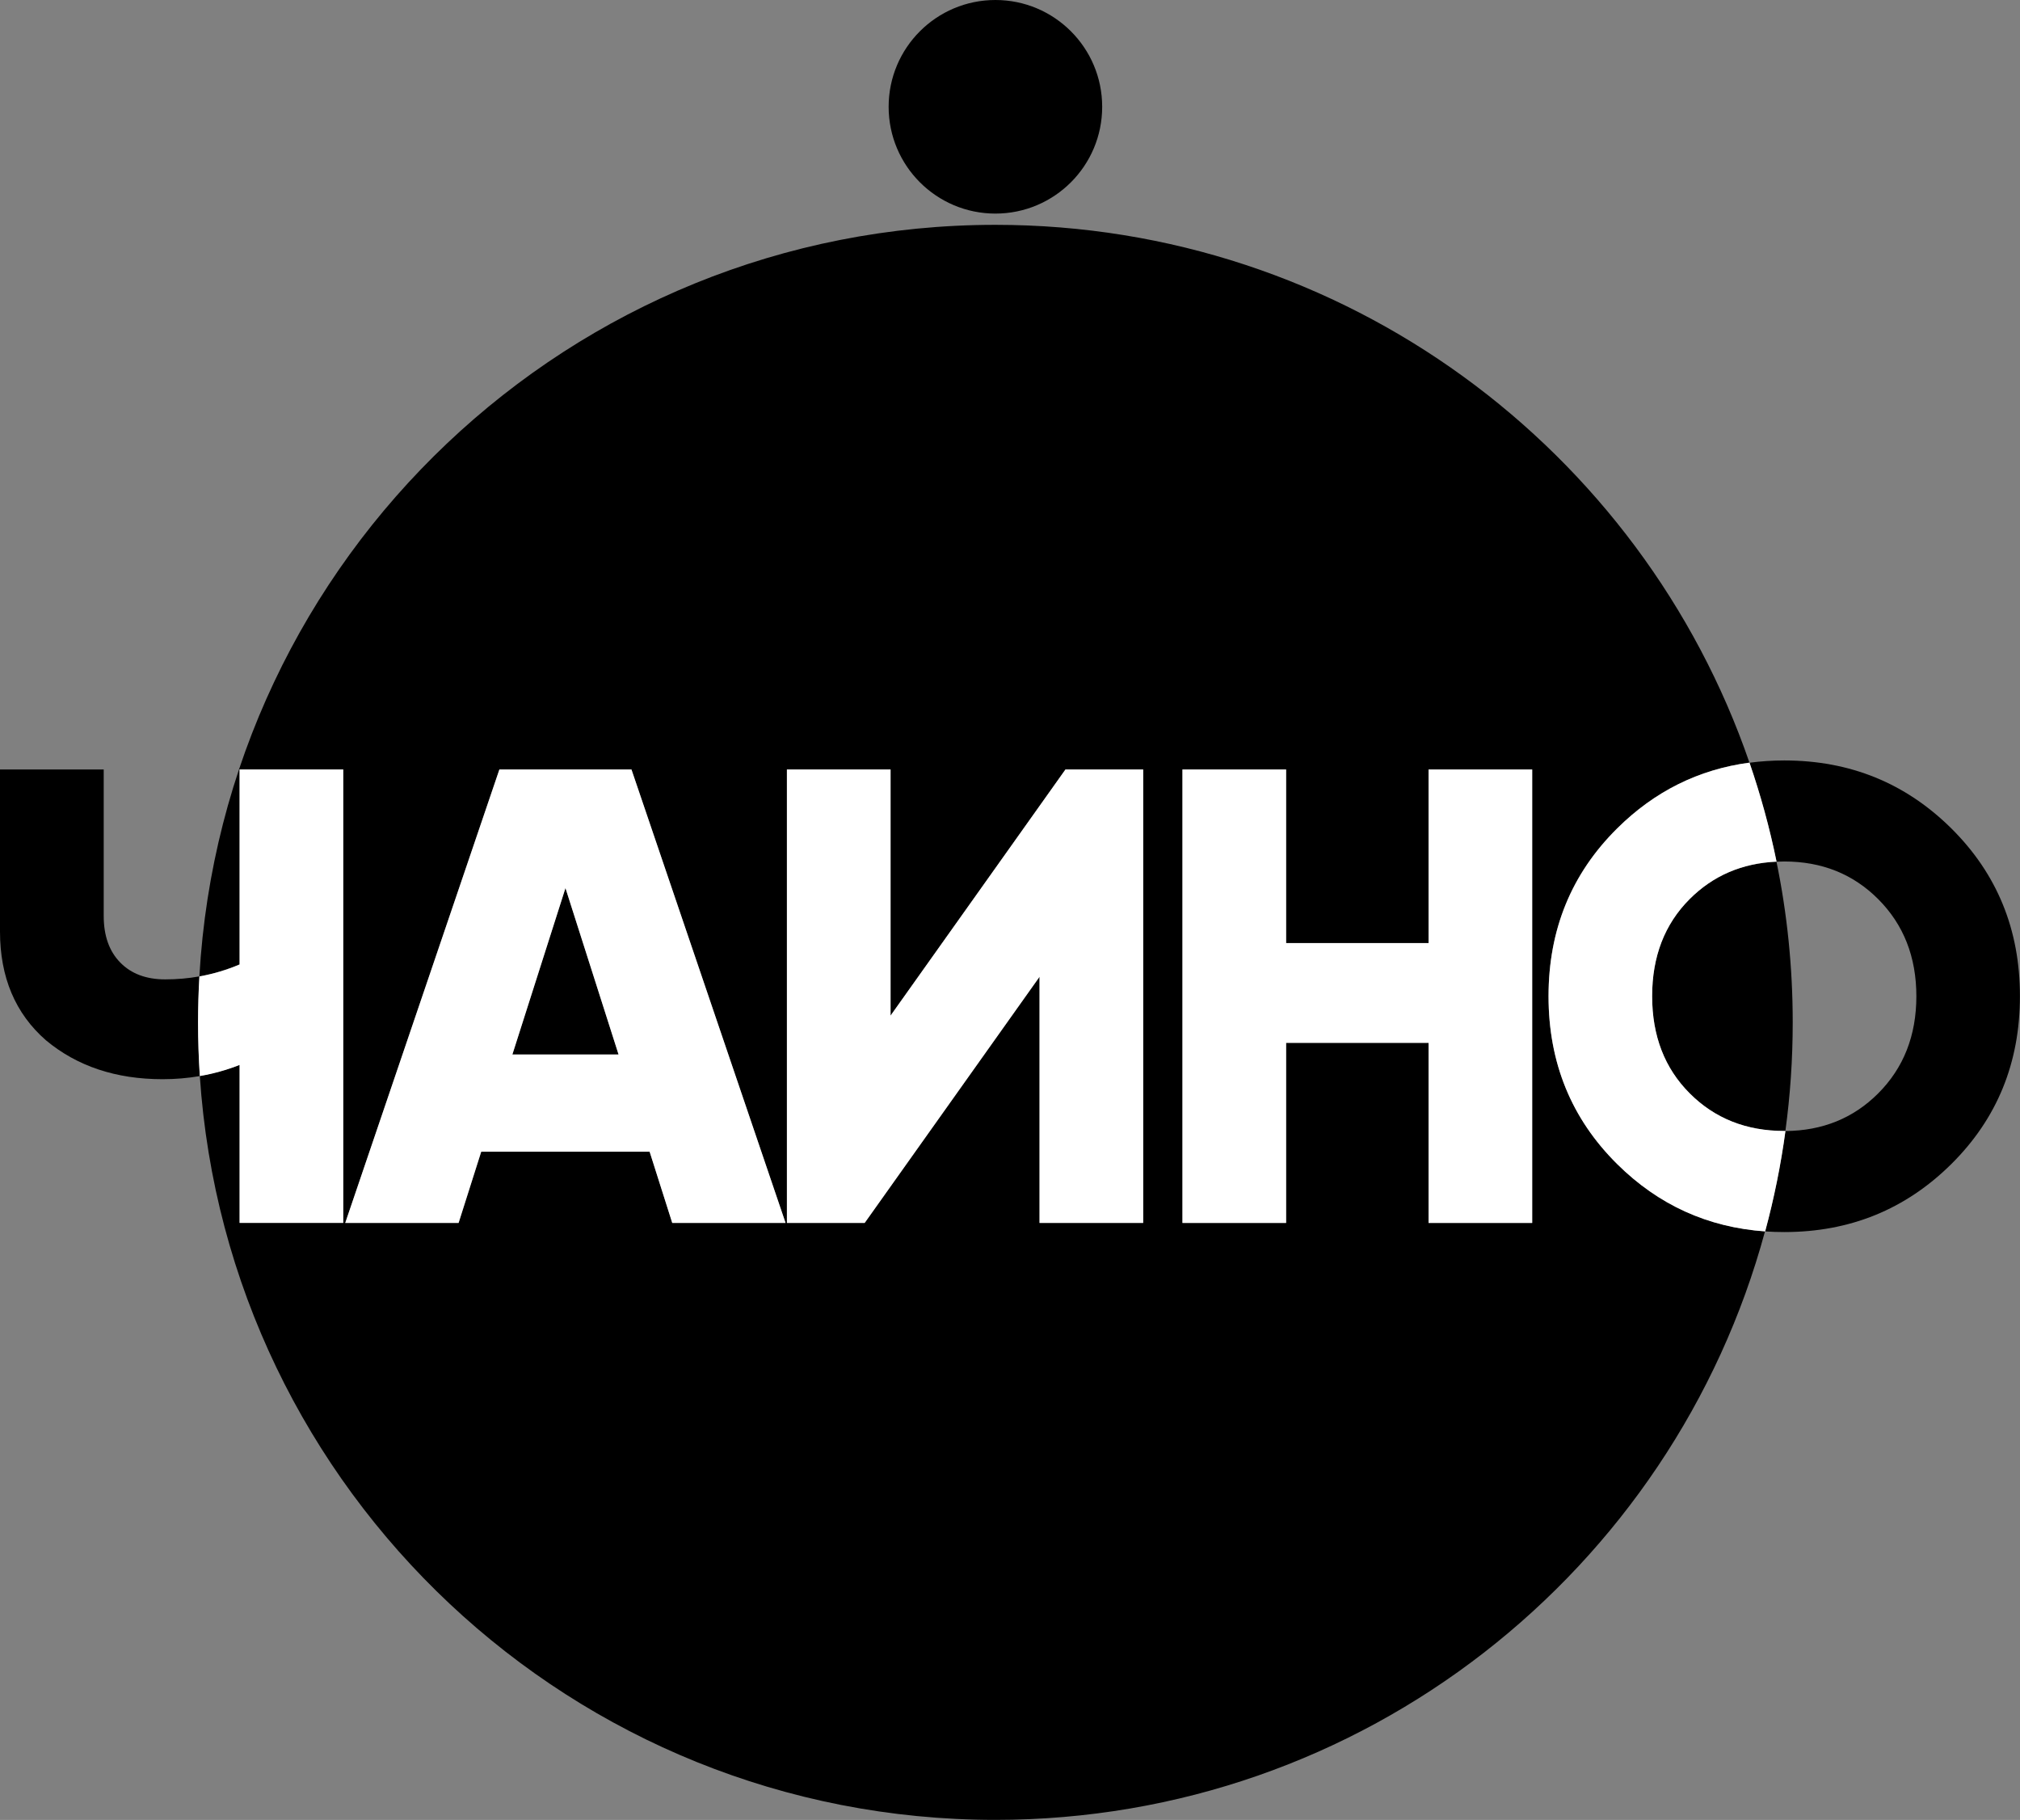 <?xml version="1.0" encoding="utf-8"?>
<!-- Generator: Adobe Illustrator 27.7.0, SVG Export Plug-In . SVG Version: 6.00 Build 0)  -->
<!DOCTYPE svg PUBLIC "-//W3C//DTD SVG 1.1//EN" "http://www.w3.org/Graphics/SVG/1.1/DTD/svg11.dtd">
<svg version="1.1" id="Layer_1" xmlns:x="http://ns.adobe.com/Extensibility/1.0/" xmlns:i="http://ns.adobe.com/AdobeIllustrator/10.0/" xmlns:graph="http://ns.adobe.com/Graphs/1.0/"
	 xmlns="http://www.w3.org/2000/svg" xmlns:xlink="http://www.w3.org/1999/xlink" x="0px" y="0px" viewBox="0 0 2837.8 2556.2"
	 style="enable-background:new 0 0 2837.8 2556.2;" xml:space="preserve">
<rect x="0" y="0" width="2837.8" height="2556.2" fill="#808080" stroke="none"/>
<style type="text/css">
	.st0{fill:none;}
	.st1{fill:#FFFFFF;}
</style>
<circle cx="1398.4" cy="150" r="150"/>
<g>
	<path class="st0" d="M2508.3,1588.4c52-0.4,95.5-17.9,130.3-52.8c35.8-35.8,53.7-81.3,53.7-136.5c0-55.2-17.9-100.7-53.7-136.5
		c-35.2-35.2-79.2-52.8-131.9-52.8c-3.7,0-7.3,0.1-10.8,0.3c14.9,72.9,22.8,148.5,22.8,225.8
		C2518.6,1487.8,2515,1538.6,2508.3,1588.4z"/>
	<path d="M2321,1399.2c0,55.8,17.6,101.3,52.8,136.5c35.2,35.2,79.5,52.8,132.8,52.8c0.6,0,1.1,0,1.6,0
		c6.8-49.8,10.3-100.7,10.3-152.4c0-77.4-7.8-152.9-22.8-225.8c-48.6,2.2-89.2,19.8-122,52.5C2338.6,1297.9,2321,1343.4,2321,1399.2
		z"/>
	<path d="M2175.4,1399.2c0-93.4,32.1-172,96.4-235.7c52.6-52.1,114.6-82.9,185.9-92.4c-151.3-439.5-568.5-755.3-1059.3-755.3
		c-596.9,0-1084.8,466.9-1118.3,1055.5c19.5-3.4,38.3-9,56.5-16.8v-273.9h145.6v636.9H336.6v-222c-18,7.1-36.6,12.3-55.9,15.6
		c38.7,583.6,524.3,1045,1117.6,1045c517.1,0,952.4-350.4,1081.3-826.7c-80.6-5.7-149.9-37.2-207.9-94.6
		C2207.6,1571.2,2175.4,1492.6,2175.4,1399.2z M944.5,1717.7l-31.8-100.1H676.1l-31.8,100.1H485l216.5-636.9h185.6l216.5,636.9
		H944.5z M1606,1717.7h-145.6v-345.7l-245.7,345.7h-109.2v-636.9h145.6v345.7l245.7-345.7H1606V1717.7z M2152.5,1717.7h-145.6
		v-252.9h-200.2v252.9h-145.6v-636.9h145.6v243.8h200.2v-243.8h145.6V1717.7z"/>
	<polygon points="719.8,1481.1 869,1481.1 794.4,1247.3 	"/>
	<path d="M280.2,1371.4c-15.6,2.8-31.7,4.2-48.1,4.2c-26.7,0-47.8-7.9-63.2-23.7c-15.5-15.8-23.2-37.6-23.2-65.5v-205.6H0v227.5
		c0,64.3,21.5,115.3,64.6,152.9c43.7,36.4,98.3,54.6,163.8,54.6c17.9,0,35.4-1.5,52.4-4.4c-1.6-24.8-2.5-49.9-2.5-75.2
		C278.3,1414.4,278.9,1392.8,280.2,1371.4z"/>
	<path class="st1" d="M336.6,1717.7h145.6v-636.9H336.6v273.9c-18.2,7.7-37,13.3-56.5,16.8c-1.2,21.4-1.9,43-1.9,64.7
		c0,25.3,0.9,50.3,2.5,75.2c19.2-3.3,37.8-8.5,55.9-15.6V1717.7z"/>
	<path class="st1" d="M701.6,1080.8L485,1717.7h159.2l31.8-100.1h236.6l31.8,100.1h159.2l-216.5-636.9H701.6z M719.8,1481.1
		l74.6-233.8l74.6,233.8H719.8z"/>
	<polygon class="st1" points="1251.1,1426.5 1251.1,1080.8 1105.5,1080.8 1105.5,1717.7 1214.7,1717.7 1460.4,1371.9 1460.4,1717.7 
		1606,1717.7 1606,1080.8 1496.8,1080.8 	"/>
	<polygon class="st1" points="2006.9,1324.6 1806.8,1324.6 1806.8,1080.8 1661.2,1080.8 1661.2,1717.7 1806.8,1717.7 1806.8,1464.7 
		2006.9,1464.7 2006.9,1717.7 2152.5,1717.7 2152.5,1080.8 2006.9,1080.8 	"/>
	<path d="M2741.4,1163.6c-64.3-63.7-142.5-95.5-234.7-95.5c-16.7,0-33,1.1-48.9,3.2c15.5,45.1,28.3,91.5,38,139
		c3.6-0.2,7.2-0.3,10.8-0.3c52.8,0,96.7,17.6,131.9,52.8c35.8,35.8,53.7,81.3,53.7,136.5c0,55.2-17.9,100.7-53.7,136.5
		c-34.8,34.8-78.2,52.4-130.3,52.8c-6.5,48-16.1,95.1-28.5,141c8.8,0.6,17.8,0.9,26.9,0.9c92.2,0,170.4-31.8,234.7-95.5
		c64.3-63.7,96.4-142.2,96.4-235.7C2837.8,1305.8,2805.6,1227.3,2741.4,1163.6z"/>
	<path class="st1" d="M2506.6,1588.5c-53.4,0-97.7-17.6-132.8-52.8c-35.2-35.2-52.8-80.7-52.8-136.5c0-55.8,17.6-101.3,52.8-136.5
		c32.8-32.8,73.4-50.3,122-52.5c-9.7-47.5-22.5-93.9-38-139c-71.3,9.5-133.3,40.2-185.9,92.4c-64.3,63.7-96.4,142.2-96.4,235.7
		c0,93.4,32.1,172,96.4,235.7c57.9,57.4,127.2,88.9,207.9,94.6c12.4-45.9,22-93,28.5-141C2507.7,1588.4,2507.2,1588.5,2506.6,1588.5
		z"/>
</g>
</svg>
